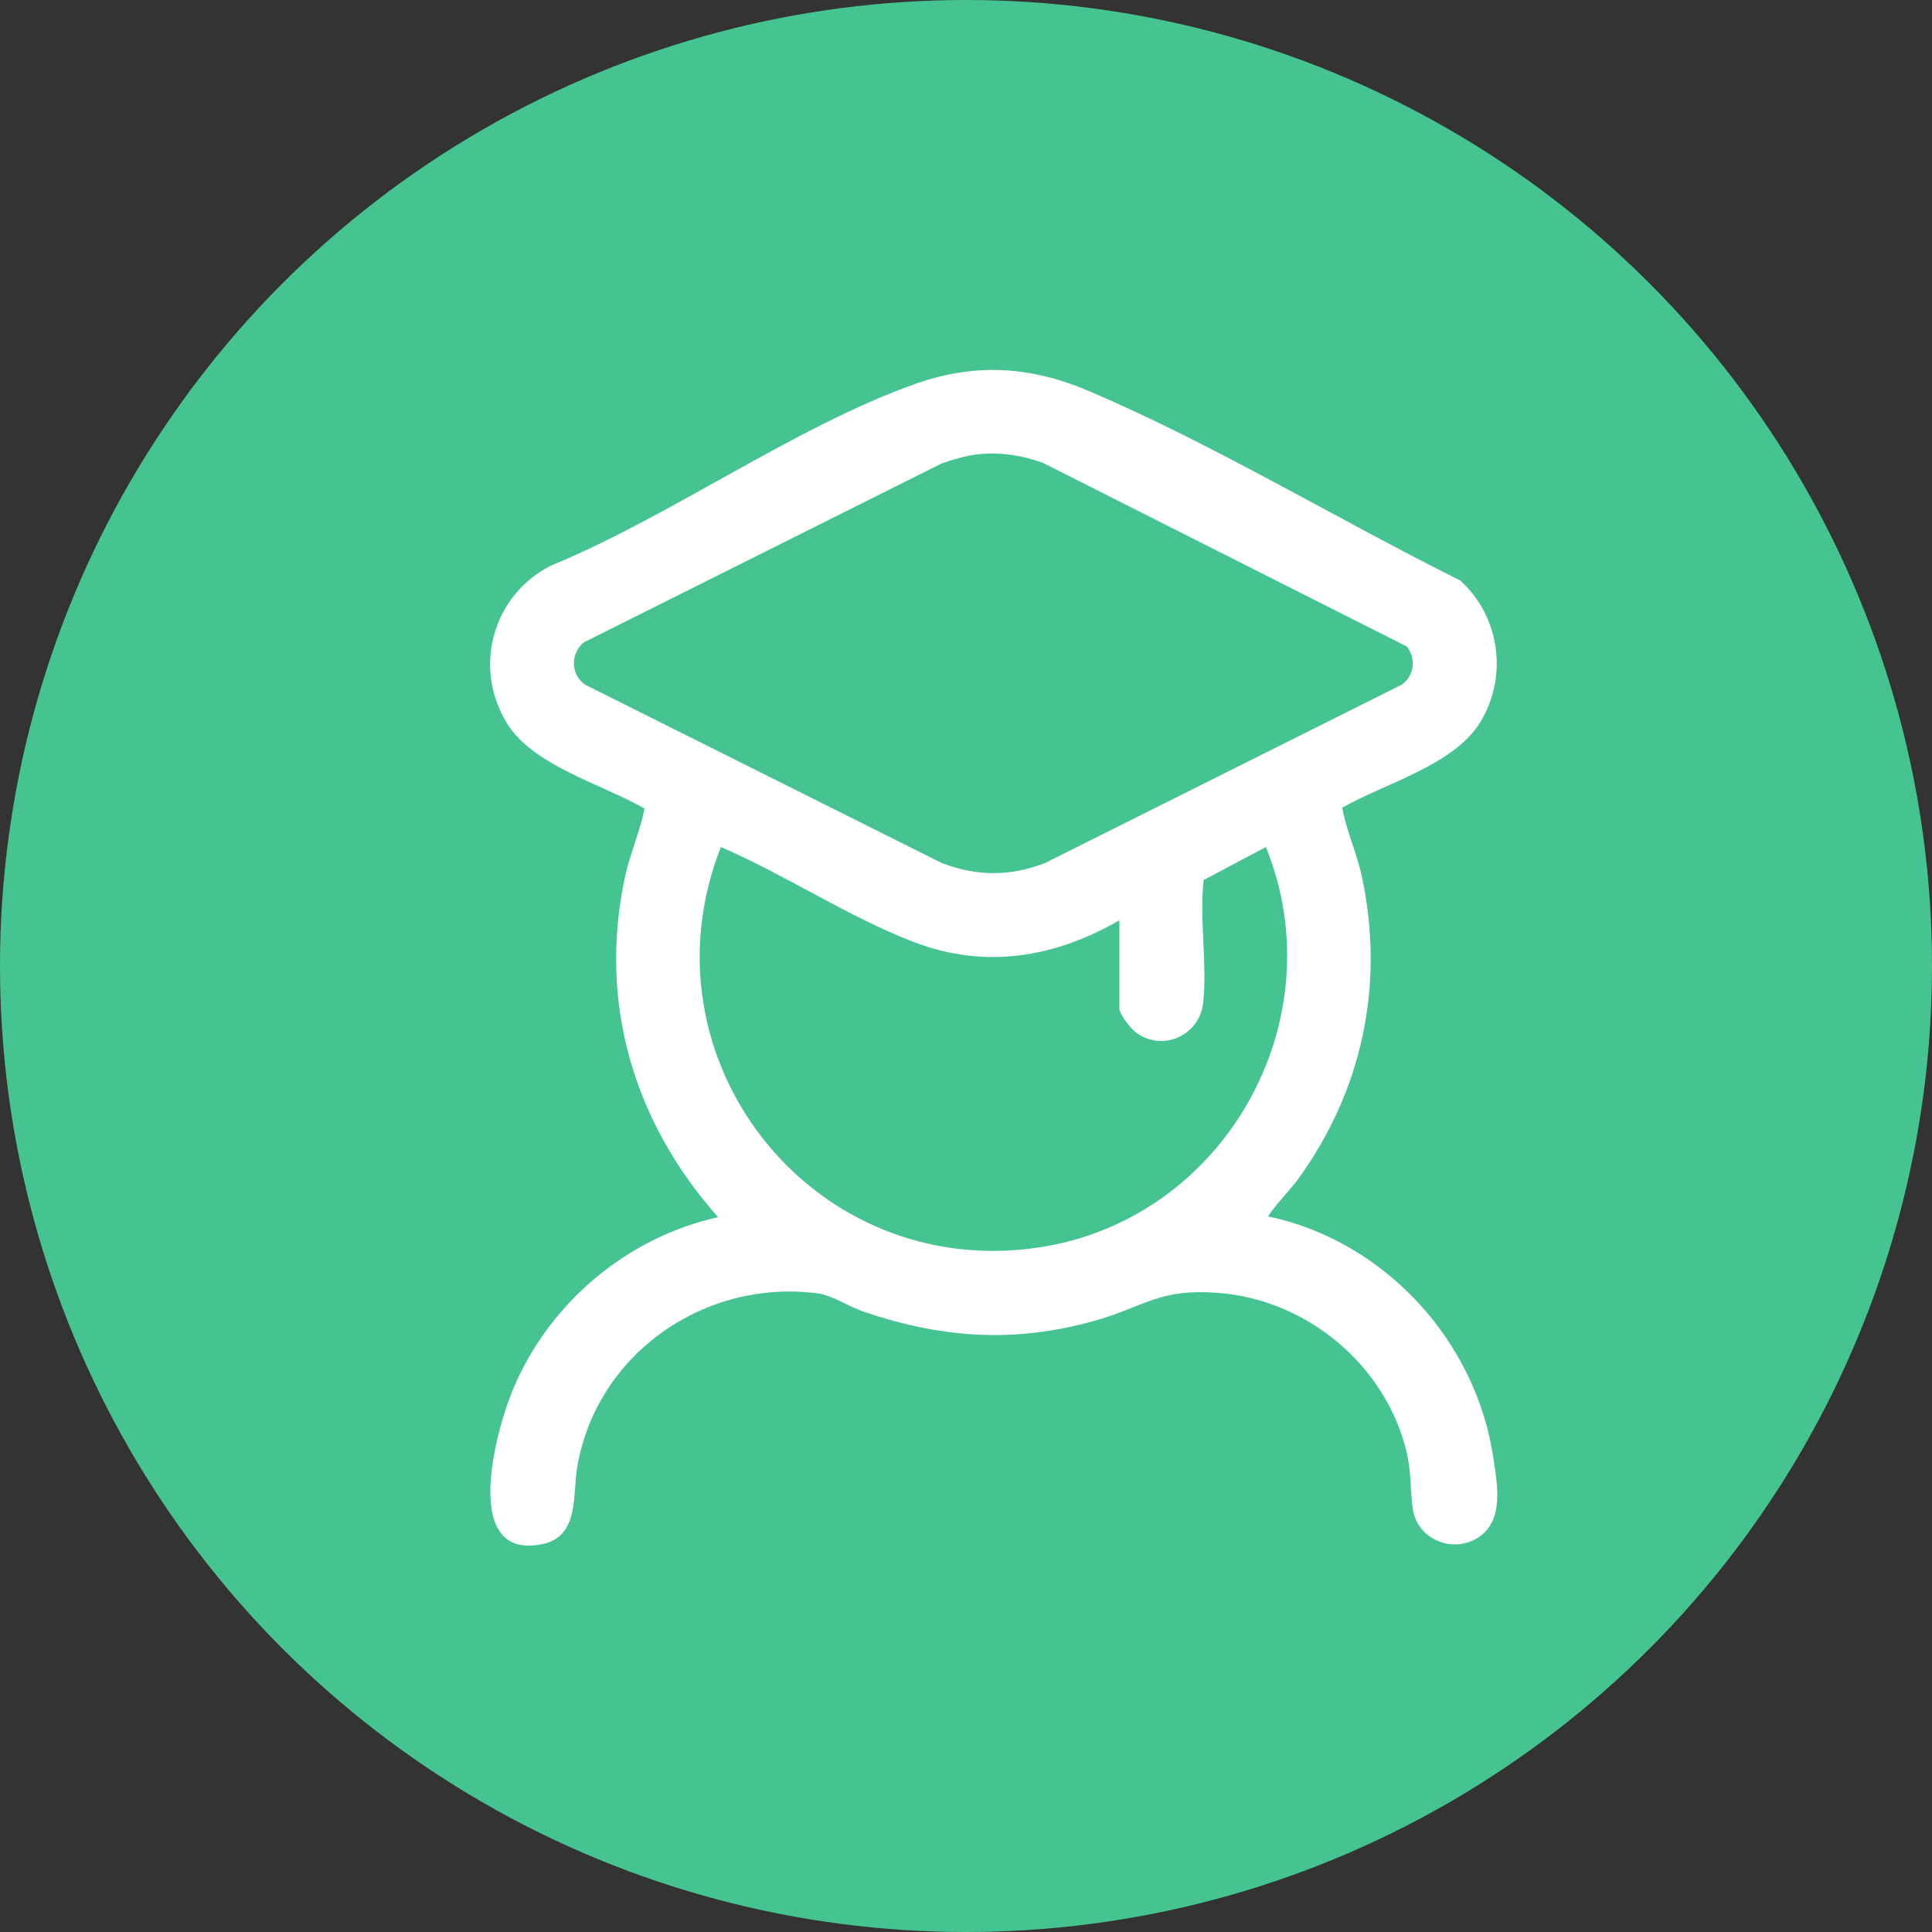 <svg width="120" height="120" viewBox="0 0 120 120" fill="none" xmlns="http://www.w3.org/2000/svg">
<rect x="0" y="0" width="120" height="120" fill="#333333" stroke="none"/>
<circle cx="60" cy="60" r="60" fill="#45C491"/>
<g clip-path="url(#clip0_372_4221)">
<path d="M83.37 50.175C83.624 51.594 84.259 52.949 84.577 54.388C86.037 61.141 84.619 67.789 80.554 73.336C80.385 73.59 78.691 75.453 78.797 75.558C86.037 77.104 91.732 83.328 92.77 90.653C93.002 92.22 93.405 94.379 91.902 95.438C90.314 96.559 88.027 95.649 87.752 93.723C87.583 92.537 87.668 91.479 87.371 90.208C86.08 84.789 81.168 80.703 75.622 80.301C71.938 80.025 71.091 81.169 67.915 82.058C62.941 83.434 58.474 83.116 53.626 81.465C52.779 81.169 51.636 80.449 50.852 80.343C43.824 79.39 37.091 84.048 35.864 91.055C35.546 92.812 36.012 95.416 33.704 95.903C28.538 96.983 30.825 88.727 31.884 86.249C34.127 80.915 38.954 76.85 44.607 75.601C39.357 69.715 37.134 62.242 38.827 54.43C39.145 52.991 39.759 51.636 40.034 50.218C37.409 48.714 33.069 47.55 31.46 44.883C29.364 41.411 30.613 36.986 34.191 35.144C41.664 32.074 49.455 26.443 56.928 23.818C60.633 22.527 64.041 22.759 67.619 24.284C75.346 27.565 83.158 32.307 90.695 36.054C93.151 38.277 93.68 41.961 91.965 44.819C90.335 47.529 86.016 48.651 83.391 50.154L83.37 50.175ZM60.675 28.221C59.998 28.306 59.13 28.56 58.474 28.793L36.245 39.907C35.419 40.627 35.44 41.898 36.35 42.533L58.495 53.605C60.675 54.43 62.708 54.452 64.909 53.605L87.054 42.533C87.858 41.961 87.964 40.945 87.392 40.161L64.782 28.751C63.449 28.264 62.094 28.073 60.675 28.221ZM69.525 57.161C65.502 59.49 61.141 60.21 56.716 58.495C52.694 56.95 48.756 54.325 44.776 52.61C39.59 65.778 50.45 79.581 64.507 77.485C76.024 75.77 83.01 63.428 78.628 52.61L74.754 54.663C74.499 57.098 74.986 59.913 74.732 62.285C74.499 64.359 72.15 65.376 70.498 64.084C70.181 63.83 69.525 62.983 69.525 62.623V57.161Z" fill="white"/>
</g>
<defs>
<clipPath id="clip0_372_4221">
<rect width="77" height="76" fill="white" transform="translate(24 20)"/>
</clipPath>
</defs>
</svg>
